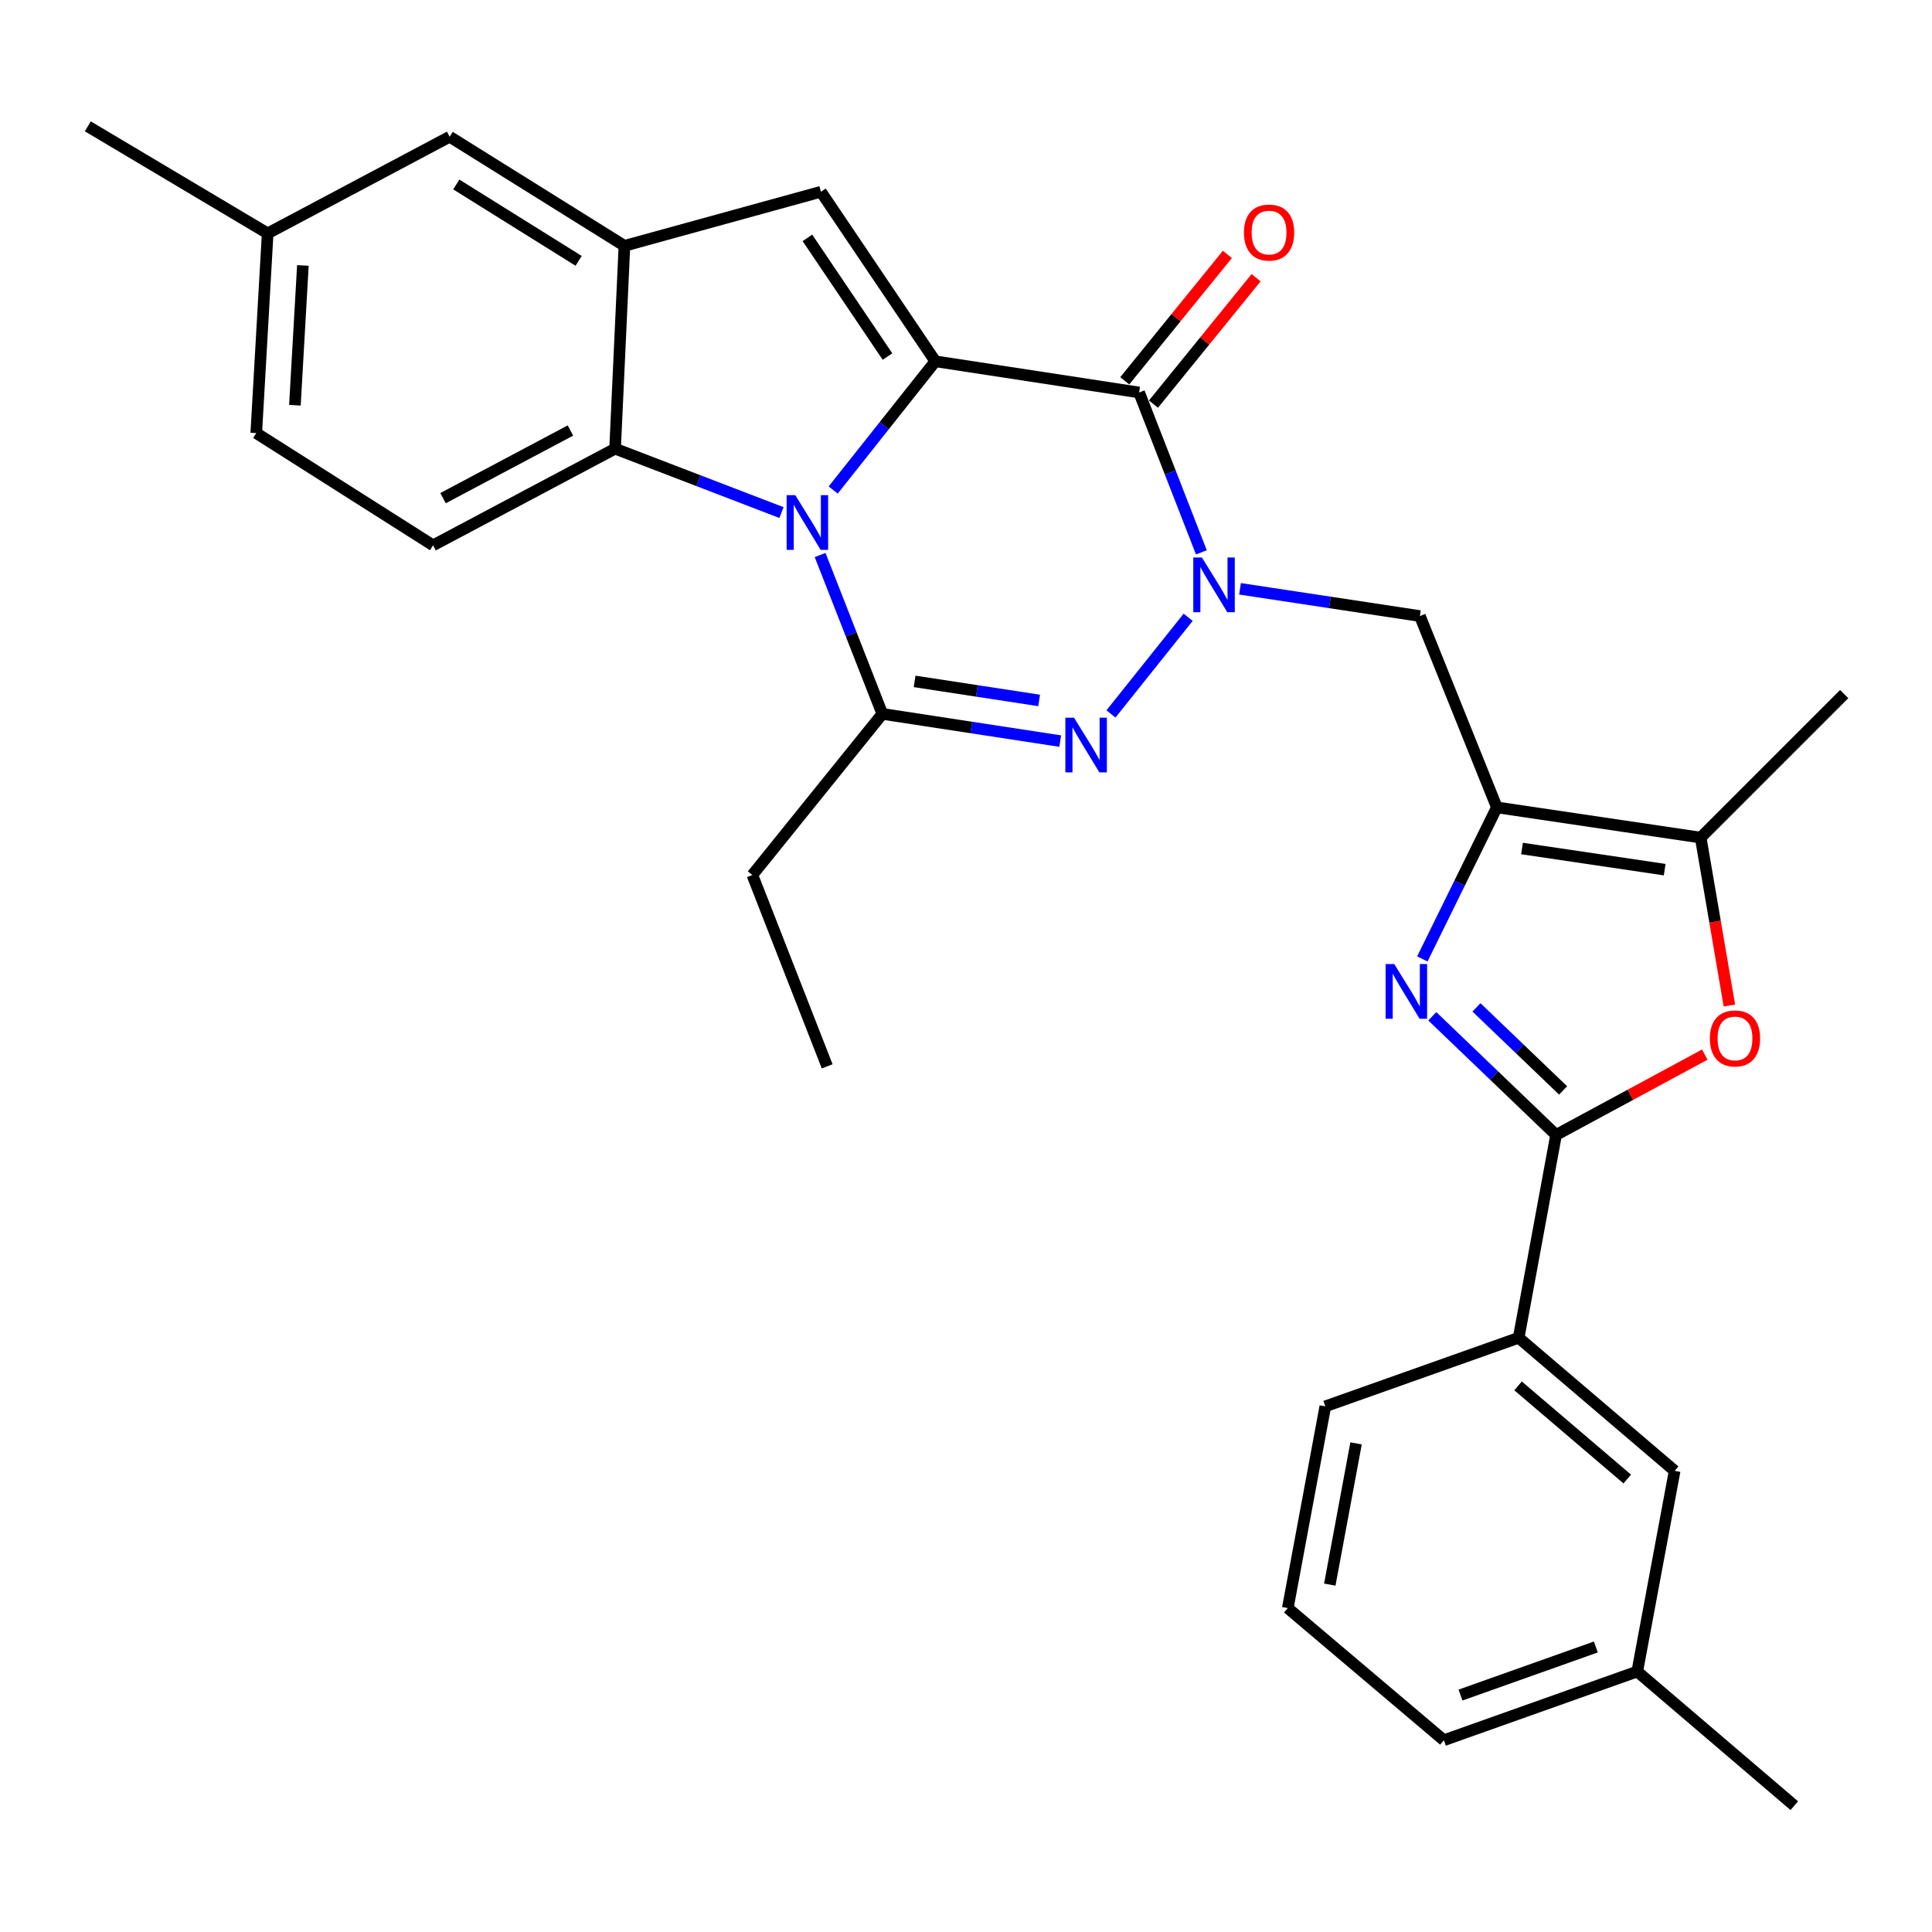 <?xml version='1.0' encoding='iso-8859-1'?>
<svg version='1.1' baseProfile='full'
              xmlns='http://www.w3.org/2000/svg'
                      xmlns:rdkit='http://www.rdkit.org/xml'
                      xmlns:xlink='http://www.w3.org/1999/xlink'
                  xml:space='preserve'
width='1000px' height='1000px' viewBox='0 0 1000 1000'>
<!-- END OF HEADER -->
<rect style='opacity:1.0;fill:#FFFFFF;stroke:none' width='1000' height='1000' x='0' y='0'> </rect>
<path class='bond-0' d='M 484.118,187.006 L 457.684,220.319' style='fill:none;fill-rule:evenodd;stroke:#000000;stroke-width:6px;stroke-linecap:butt;stroke-linejoin:miter;stroke-opacity:1' />
<path class='bond-0' d='M 457.684,220.319 L 431.25,253.633' style='fill:none;fill-rule:evenodd;stroke:#0000FF;stroke-width:6px;stroke-linecap:butt;stroke-linejoin:miter;stroke-opacity:1' />
<path class='bond-2' d='M 484.118,187.006 L 589.599,203.143' style='fill:none;fill-rule:evenodd;stroke:#000000;stroke-width:6px;stroke-linecap:butt;stroke-linejoin:miter;stroke-opacity:1' />
<path class='bond-8' d='M 484.118,187.006 L 424.911,99.258' style='fill:none;fill-rule:evenodd;stroke:#000000;stroke-width:6px;stroke-linecap:butt;stroke-linejoin:miter;stroke-opacity:1' />
<path class='bond-8' d='M 459.365,184.554 L 417.92,123.13' style='fill:none;fill-rule:evenodd;stroke:#000000;stroke-width:6px;stroke-linecap:butt;stroke-linejoin:miter;stroke-opacity:1' />
<path class='bond-4' d='M 424.489,287.275 L 440.592,328.388' style='fill:none;fill-rule:evenodd;stroke:#0000FF;stroke-width:6px;stroke-linecap:butt;stroke-linejoin:miter;stroke-opacity:1' />
<path class='bond-4' d='M 440.592,328.388 L 456.695,369.501' style='fill:none;fill-rule:evenodd;stroke:#000000;stroke-width:6px;stroke-linecap:butt;stroke-linejoin:miter;stroke-opacity:1' />
<path class='bond-9' d='M 404.495,265.309 L 361.431,248.772' style='fill:none;fill-rule:evenodd;stroke:#0000FF;stroke-width:6px;stroke-linecap:butt;stroke-linejoin:miter;stroke-opacity:1' />
<path class='bond-9' d='M 361.431,248.772 L 318.367,232.236' style='fill:none;fill-rule:evenodd;stroke:#000000;stroke-width:6px;stroke-linecap:butt;stroke-linejoin:miter;stroke-opacity:1' />
<path class='bond-1' d='M 621.827,285.898 L 605.713,244.521' style='fill:none;fill-rule:evenodd;stroke:#0000FF;stroke-width:6px;stroke-linecap:butt;stroke-linejoin:miter;stroke-opacity:1' />
<path class='bond-1' d='M 605.713,244.521 L 589.599,203.143' style='fill:none;fill-rule:evenodd;stroke:#000000;stroke-width:6px;stroke-linecap:butt;stroke-linejoin:miter;stroke-opacity:1' />
<path class='bond-3' d='M 614.99,319.501 L 575.031,369.539' style='fill:none;fill-rule:evenodd;stroke:#0000FF;stroke-width:6px;stroke-linecap:butt;stroke-linejoin:miter;stroke-opacity:1' />
<path class='bond-12' d='M 641.817,304.764 L 688.377,311.816' style='fill:none;fill-rule:evenodd;stroke:#0000FF;stroke-width:6px;stroke-linecap:butt;stroke-linejoin:miter;stroke-opacity:1' />
<path class='bond-12' d='M 688.377,311.816 L 734.937,318.867' style='fill:none;fill-rule:evenodd;stroke:#000000;stroke-width:6px;stroke-linecap:butt;stroke-linejoin:miter;stroke-opacity:1' />
<path class='bond-16' d='M 597.031,209.177 L 623.591,176.464' style='fill:none;fill-rule:evenodd;stroke:#000000;stroke-width:6px;stroke-linecap:butt;stroke-linejoin:miter;stroke-opacity:1' />
<path class='bond-16' d='M 623.591,176.464 L 650.152,143.751' style='fill:none;fill-rule:evenodd;stroke:#FF0000;stroke-width:6px;stroke-linecap:butt;stroke-linejoin:miter;stroke-opacity:1' />
<path class='bond-16' d='M 582.166,197.108 L 608.726,164.395' style='fill:none;fill-rule:evenodd;stroke:#000000;stroke-width:6px;stroke-linecap:butt;stroke-linejoin:miter;stroke-opacity:1' />
<path class='bond-16' d='M 608.726,164.395 L 635.287,131.682' style='fill:none;fill-rule:evenodd;stroke:#FF0000;stroke-width:6px;stroke-linecap:butt;stroke-linejoin:miter;stroke-opacity:1' />
<path class='bond-31' d='M 548.768,383.586 L 502.732,376.544' style='fill:none;fill-rule:evenodd;stroke:#0000FF;stroke-width:6px;stroke-linecap:butt;stroke-linejoin:miter;stroke-opacity:1' />
<path class='bond-31' d='M 502.732,376.544 L 456.695,369.501' style='fill:none;fill-rule:evenodd;stroke:#000000;stroke-width:6px;stroke-linecap:butt;stroke-linejoin:miter;stroke-opacity:1' />
<path class='bond-31' d='M 537.852,362.547 L 505.627,357.617' style='fill:none;fill-rule:evenodd;stroke:#0000FF;stroke-width:6px;stroke-linecap:butt;stroke-linejoin:miter;stroke-opacity:1' />
<path class='bond-31' d='M 505.627,357.617 L 473.402,352.687' style='fill:none;fill-rule:evenodd;stroke:#000000;stroke-width:6px;stroke-linecap:butt;stroke-linejoin:miter;stroke-opacity:1' />
<path class='bond-19' d='M 456.695,369.501 L 389.414,452.898' style='fill:none;fill-rule:evenodd;stroke:#000000;stroke-width:6px;stroke-linecap:butt;stroke-linejoin:miter;stroke-opacity:1' />
<path class='bond-5' d='M 736.196,496.345 L 755.485,457.123' style='fill:none;fill-rule:evenodd;stroke:#0000FF;stroke-width:6px;stroke-linecap:butt;stroke-linejoin:miter;stroke-opacity:1' />
<path class='bond-5' d='M 755.485,457.123 L 774.774,417.901' style='fill:none;fill-rule:evenodd;stroke:#000000;stroke-width:6px;stroke-linecap:butt;stroke-linejoin:miter;stroke-opacity:1' />
<path class='bond-7' d='M 741.351,526.026 L 773.385,556.732' style='fill:none;fill-rule:evenodd;stroke:#0000FF;stroke-width:6px;stroke-linecap:butt;stroke-linejoin:miter;stroke-opacity:1' />
<path class='bond-7' d='M 773.385,556.732 L 805.42,587.439' style='fill:none;fill-rule:evenodd;stroke:#000000;stroke-width:6px;stroke-linecap:butt;stroke-linejoin:miter;stroke-opacity:1' />
<path class='bond-7' d='M 764.211,521.415 L 786.635,542.91' style='fill:none;fill-rule:evenodd;stroke:#0000FF;stroke-width:6px;stroke-linecap:butt;stroke-linejoin:miter;stroke-opacity:1' />
<path class='bond-7' d='M 786.635,542.91 L 809.059,564.404' style='fill:none;fill-rule:evenodd;stroke:#000000;stroke-width:6px;stroke-linecap:butt;stroke-linejoin:miter;stroke-opacity:1' />
<path class='bond-6' d='M 774.774,417.901 L 734.937,318.867' style='fill:none;fill-rule:evenodd;stroke:#000000;stroke-width:6px;stroke-linecap:butt;stroke-linejoin:miter;stroke-opacity:1' />
<path class='bond-13' d='M 774.774,417.901 L 880.265,433.538' style='fill:none;fill-rule:evenodd;stroke:#000000;stroke-width:6px;stroke-linecap:butt;stroke-linejoin:miter;stroke-opacity:1' />
<path class='bond-13' d='M 787.79,439.187 L 861.634,450.132' style='fill:none;fill-rule:evenodd;stroke:#000000;stroke-width:6px;stroke-linecap:butt;stroke-linejoin:miter;stroke-opacity:1' />
<path class='bond-14' d='M 805.42,587.439 L 786.06,692.43' style='fill:none;fill-rule:evenodd;stroke:#000000;stroke-width:6px;stroke-linecap:butt;stroke-linejoin:miter;stroke-opacity:1' />
<path class='bond-33' d='M 805.42,587.439 L 843.909,566.647' style='fill:none;fill-rule:evenodd;stroke:#000000;stroke-width:6px;stroke-linecap:butt;stroke-linejoin:miter;stroke-opacity:1' />
<path class='bond-33' d='M 843.909,566.647 L 882.398,545.856' style='fill:none;fill-rule:evenodd;stroke:#FF0000;stroke-width:6px;stroke-linecap:butt;stroke-linejoin:miter;stroke-opacity:1' />
<path class='bond-10' d='M 424.911,99.258 L 323.207,127.245' style='fill:none;fill-rule:evenodd;stroke:#000000;stroke-width:6px;stroke-linecap:butt;stroke-linejoin:miter;stroke-opacity:1' />
<path class='bond-15' d='M 318.367,232.236 L 224.162,282.264' style='fill:none;fill-rule:evenodd;stroke:#000000;stroke-width:6px;stroke-linecap:butt;stroke-linejoin:miter;stroke-opacity:1' />
<path class='bond-15' d='M 295.256,222.83 L 229.313,257.849' style='fill:none;fill-rule:evenodd;stroke:#000000;stroke-width:6px;stroke-linecap:butt;stroke-linejoin:miter;stroke-opacity:1' />
<path class='bond-30' d='M 318.367,232.236 L 323.207,127.245' style='fill:none;fill-rule:evenodd;stroke:#000000;stroke-width:6px;stroke-linecap:butt;stroke-linejoin:miter;stroke-opacity:1' />
<path class='bond-17' d='M 323.207,127.245 L 232.747,70.772' style='fill:none;fill-rule:evenodd;stroke:#000000;stroke-width:6px;stroke-linecap:butt;stroke-linejoin:miter;stroke-opacity:1' />
<path class='bond-17' d='M 299.498,135.016 L 236.176,95.485' style='fill:none;fill-rule:evenodd;stroke:#000000;stroke-width:6px;stroke-linecap:butt;stroke-linejoin:miter;stroke-opacity:1' />
<path class='bond-11' d='M 895.13,520.457 L 887.697,476.997' style='fill:none;fill-rule:evenodd;stroke:#FF0000;stroke-width:6px;stroke-linecap:butt;stroke-linejoin:miter;stroke-opacity:1' />
<path class='bond-11' d='M 887.697,476.997 L 880.265,433.538' style='fill:none;fill-rule:evenodd;stroke:#000000;stroke-width:6px;stroke-linecap:butt;stroke-linejoin:miter;stroke-opacity:1' />
<path class='bond-23' d='M 880.265,433.538 L 954.545,359.257' style='fill:none;fill-rule:evenodd;stroke:#000000;stroke-width:6px;stroke-linecap:butt;stroke-linejoin:miter;stroke-opacity:1' />
<path class='bond-18' d='M 786.06,692.43 L 866.798,761.307' style='fill:none;fill-rule:evenodd;stroke:#000000;stroke-width:6px;stroke-linecap:butt;stroke-linejoin:miter;stroke-opacity:1' />
<path class='bond-18' d='M 785.744,717.328 L 842.26,765.542' style='fill:none;fill-rule:evenodd;stroke:#000000;stroke-width:6px;stroke-linecap:butt;stroke-linejoin:miter;stroke-opacity:1' />
<path class='bond-24' d='M 786.06,692.43 L 685.984,727.927' style='fill:none;fill-rule:evenodd;stroke:#000000;stroke-width:6px;stroke-linecap:butt;stroke-linejoin:miter;stroke-opacity:1' />
<path class='bond-20' d='M 224.162,282.264 L 132.638,224.162' style='fill:none;fill-rule:evenodd;stroke:#000000;stroke-width:6px;stroke-linecap:butt;stroke-linejoin:miter;stroke-opacity:1' />
<path class='bond-21' d='M 232.747,70.772 L 138.542,120.799' style='fill:none;fill-rule:evenodd;stroke:#000000;stroke-width:6px;stroke-linecap:butt;stroke-linejoin:miter;stroke-opacity:1' />
<path class='bond-22' d='M 866.798,761.307 L 847.438,865.181' style='fill:none;fill-rule:evenodd;stroke:#000000;stroke-width:6px;stroke-linecap:butt;stroke-linejoin:miter;stroke-opacity:1' />
<path class='bond-29' d='M 389.414,452.898 L 428.145,551.942' style='fill:none;fill-rule:evenodd;stroke:#000000;stroke-width:6px;stroke-linecap:butt;stroke-linejoin:miter;stroke-opacity:1' />
<path class='bond-32' d='M 132.638,224.162 L 138.542,120.799' style='fill:none;fill-rule:evenodd;stroke:#000000;stroke-width:6px;stroke-linecap:butt;stroke-linejoin:miter;stroke-opacity:1' />
<path class='bond-32' d='M 152.64,209.75 L 156.773,137.395' style='fill:none;fill-rule:evenodd;stroke:#000000;stroke-width:6px;stroke-linecap:butt;stroke-linejoin:miter;stroke-opacity:1' />
<path class='bond-27' d='M 138.542,120.799 L 45.455,65.389' style='fill:none;fill-rule:evenodd;stroke:#000000;stroke-width:6px;stroke-linecap:butt;stroke-linejoin:miter;stroke-opacity:1' />
<path class='bond-28' d='M 847.438,865.181 L 928.718,934.611' style='fill:none;fill-rule:evenodd;stroke:#000000;stroke-width:6px;stroke-linecap:butt;stroke-linejoin:miter;stroke-opacity:1' />
<path class='bond-34' d='M 847.438,865.181 L 747.34,900.742' style='fill:none;fill-rule:evenodd;stroke:#000000;stroke-width:6px;stroke-linecap:butt;stroke-linejoin:miter;stroke-opacity:1' />
<path class='bond-34' d='M 826.013,852.473 L 755.945,877.365' style='fill:none;fill-rule:evenodd;stroke:#000000;stroke-width:6px;stroke-linecap:butt;stroke-linejoin:miter;stroke-opacity:1' />
<path class='bond-25' d='M 685.984,727.927 L 666.56,832.354' style='fill:none;fill-rule:evenodd;stroke:#000000;stroke-width:6px;stroke-linecap:butt;stroke-linejoin:miter;stroke-opacity:1' />
<path class='bond-25' d='M 701.895,747.092 L 688.298,820.191' style='fill:none;fill-rule:evenodd;stroke:#000000;stroke-width:6px;stroke-linecap:butt;stroke-linejoin:miter;stroke-opacity:1' />
<path class='bond-26' d='M 666.56,832.354 L 747.34,900.742' style='fill:none;fill-rule:evenodd;stroke:#000000;stroke-width:6px;stroke-linecap:butt;stroke-linejoin:miter;stroke-opacity:1' />
<path  class='atom-1' d='M 411.641 256.296
L 420.921 271.296
Q 421.841 272.776, 423.321 275.456
Q 424.801 278.136, 424.881 278.296
L 424.881 256.296
L 428.641 256.296
L 428.641 284.616
L 424.761 284.616
L 414.801 268.216
Q 413.641 266.296, 412.401 264.096
Q 411.201 261.896, 410.841 261.216
L 410.841 284.616
L 407.161 284.616
L 407.161 256.296
L 411.641 256.296
' fill='#0000FF'/>
<path  class='atom-2' d='M 622.122 288.57
L 631.402 303.57
Q 632.322 305.05, 633.802 307.73
Q 635.282 310.41, 635.362 310.57
L 635.362 288.57
L 639.122 288.57
L 639.122 316.89
L 635.242 316.89
L 625.282 300.49
Q 624.122 298.57, 622.882 296.37
Q 621.682 294.17, 621.322 293.49
L 621.322 316.89
L 617.642 316.89
L 617.642 288.57
L 622.122 288.57
' fill='#0000FF'/>
<path  class='atom-4' d='M 555.915 371.478
L 565.195 386.478
Q 566.115 387.958, 567.595 390.638
Q 569.075 393.318, 569.155 393.478
L 569.155 371.478
L 572.915 371.478
L 572.915 399.798
L 569.035 399.798
L 559.075 383.398
Q 557.915 381.478, 556.675 379.278
Q 555.475 377.078, 555.115 376.398
L 555.115 399.798
L 551.435 399.798
L 551.435 371.478
L 555.915 371.478
' fill='#0000FF'/>
<path  class='atom-6' d='M 721.667 498.998
L 730.947 513.998
Q 731.867 515.478, 733.347 518.158
Q 734.827 520.838, 734.907 520.998
L 734.907 498.998
L 738.667 498.998
L 738.667 527.318
L 734.787 527.318
L 724.827 510.918
Q 723.667 508.998, 722.427 506.798
Q 721.227 504.598, 720.867 503.918
L 720.867 527.318
L 717.187 527.318
L 717.187 498.998
L 721.667 498.998
' fill='#0000FF'/>
<path  class='atom-12' d='M 885.029 537.492
Q 885.029 530.692, 888.389 526.892
Q 891.749 523.092, 898.029 523.092
Q 904.309 523.092, 907.669 526.892
Q 911.029 530.692, 911.029 537.492
Q 911.029 544.372, 907.629 548.292
Q 904.229 552.172, 898.029 552.172
Q 891.789 552.172, 888.389 548.292
Q 885.029 544.412, 885.029 537.492
M 898.029 548.972
Q 902.349 548.972, 904.669 546.092
Q 907.029 543.172, 907.029 537.492
Q 907.029 531.932, 904.669 529.132
Q 902.349 526.292, 898.029 526.292
Q 893.709 526.292, 891.349 529.092
Q 889.029 531.892, 889.029 537.492
Q 889.029 543.212, 891.349 546.092
Q 893.709 548.972, 898.029 548.972
' fill='#FF0000'/>
<path  class='atom-17' d='M 643.869 120.368
Q 643.869 113.568, 647.229 109.768
Q 650.589 105.968, 656.869 105.968
Q 663.149 105.968, 666.509 109.768
Q 669.869 113.568, 669.869 120.368
Q 669.869 127.248, 666.469 131.168
Q 663.069 135.048, 656.869 135.048
Q 650.629 135.048, 647.229 131.168
Q 643.869 127.288, 643.869 120.368
M 656.869 131.848
Q 661.189 131.848, 663.509 128.968
Q 665.869 126.048, 665.869 120.368
Q 665.869 114.808, 663.509 112.008
Q 661.189 109.168, 656.869 109.168
Q 652.549 109.168, 650.189 111.968
Q 647.869 114.768, 647.869 120.368
Q 647.869 126.088, 650.189 128.968
Q 652.549 131.848, 656.869 131.848
' fill='#FF0000'/>
</svg>
